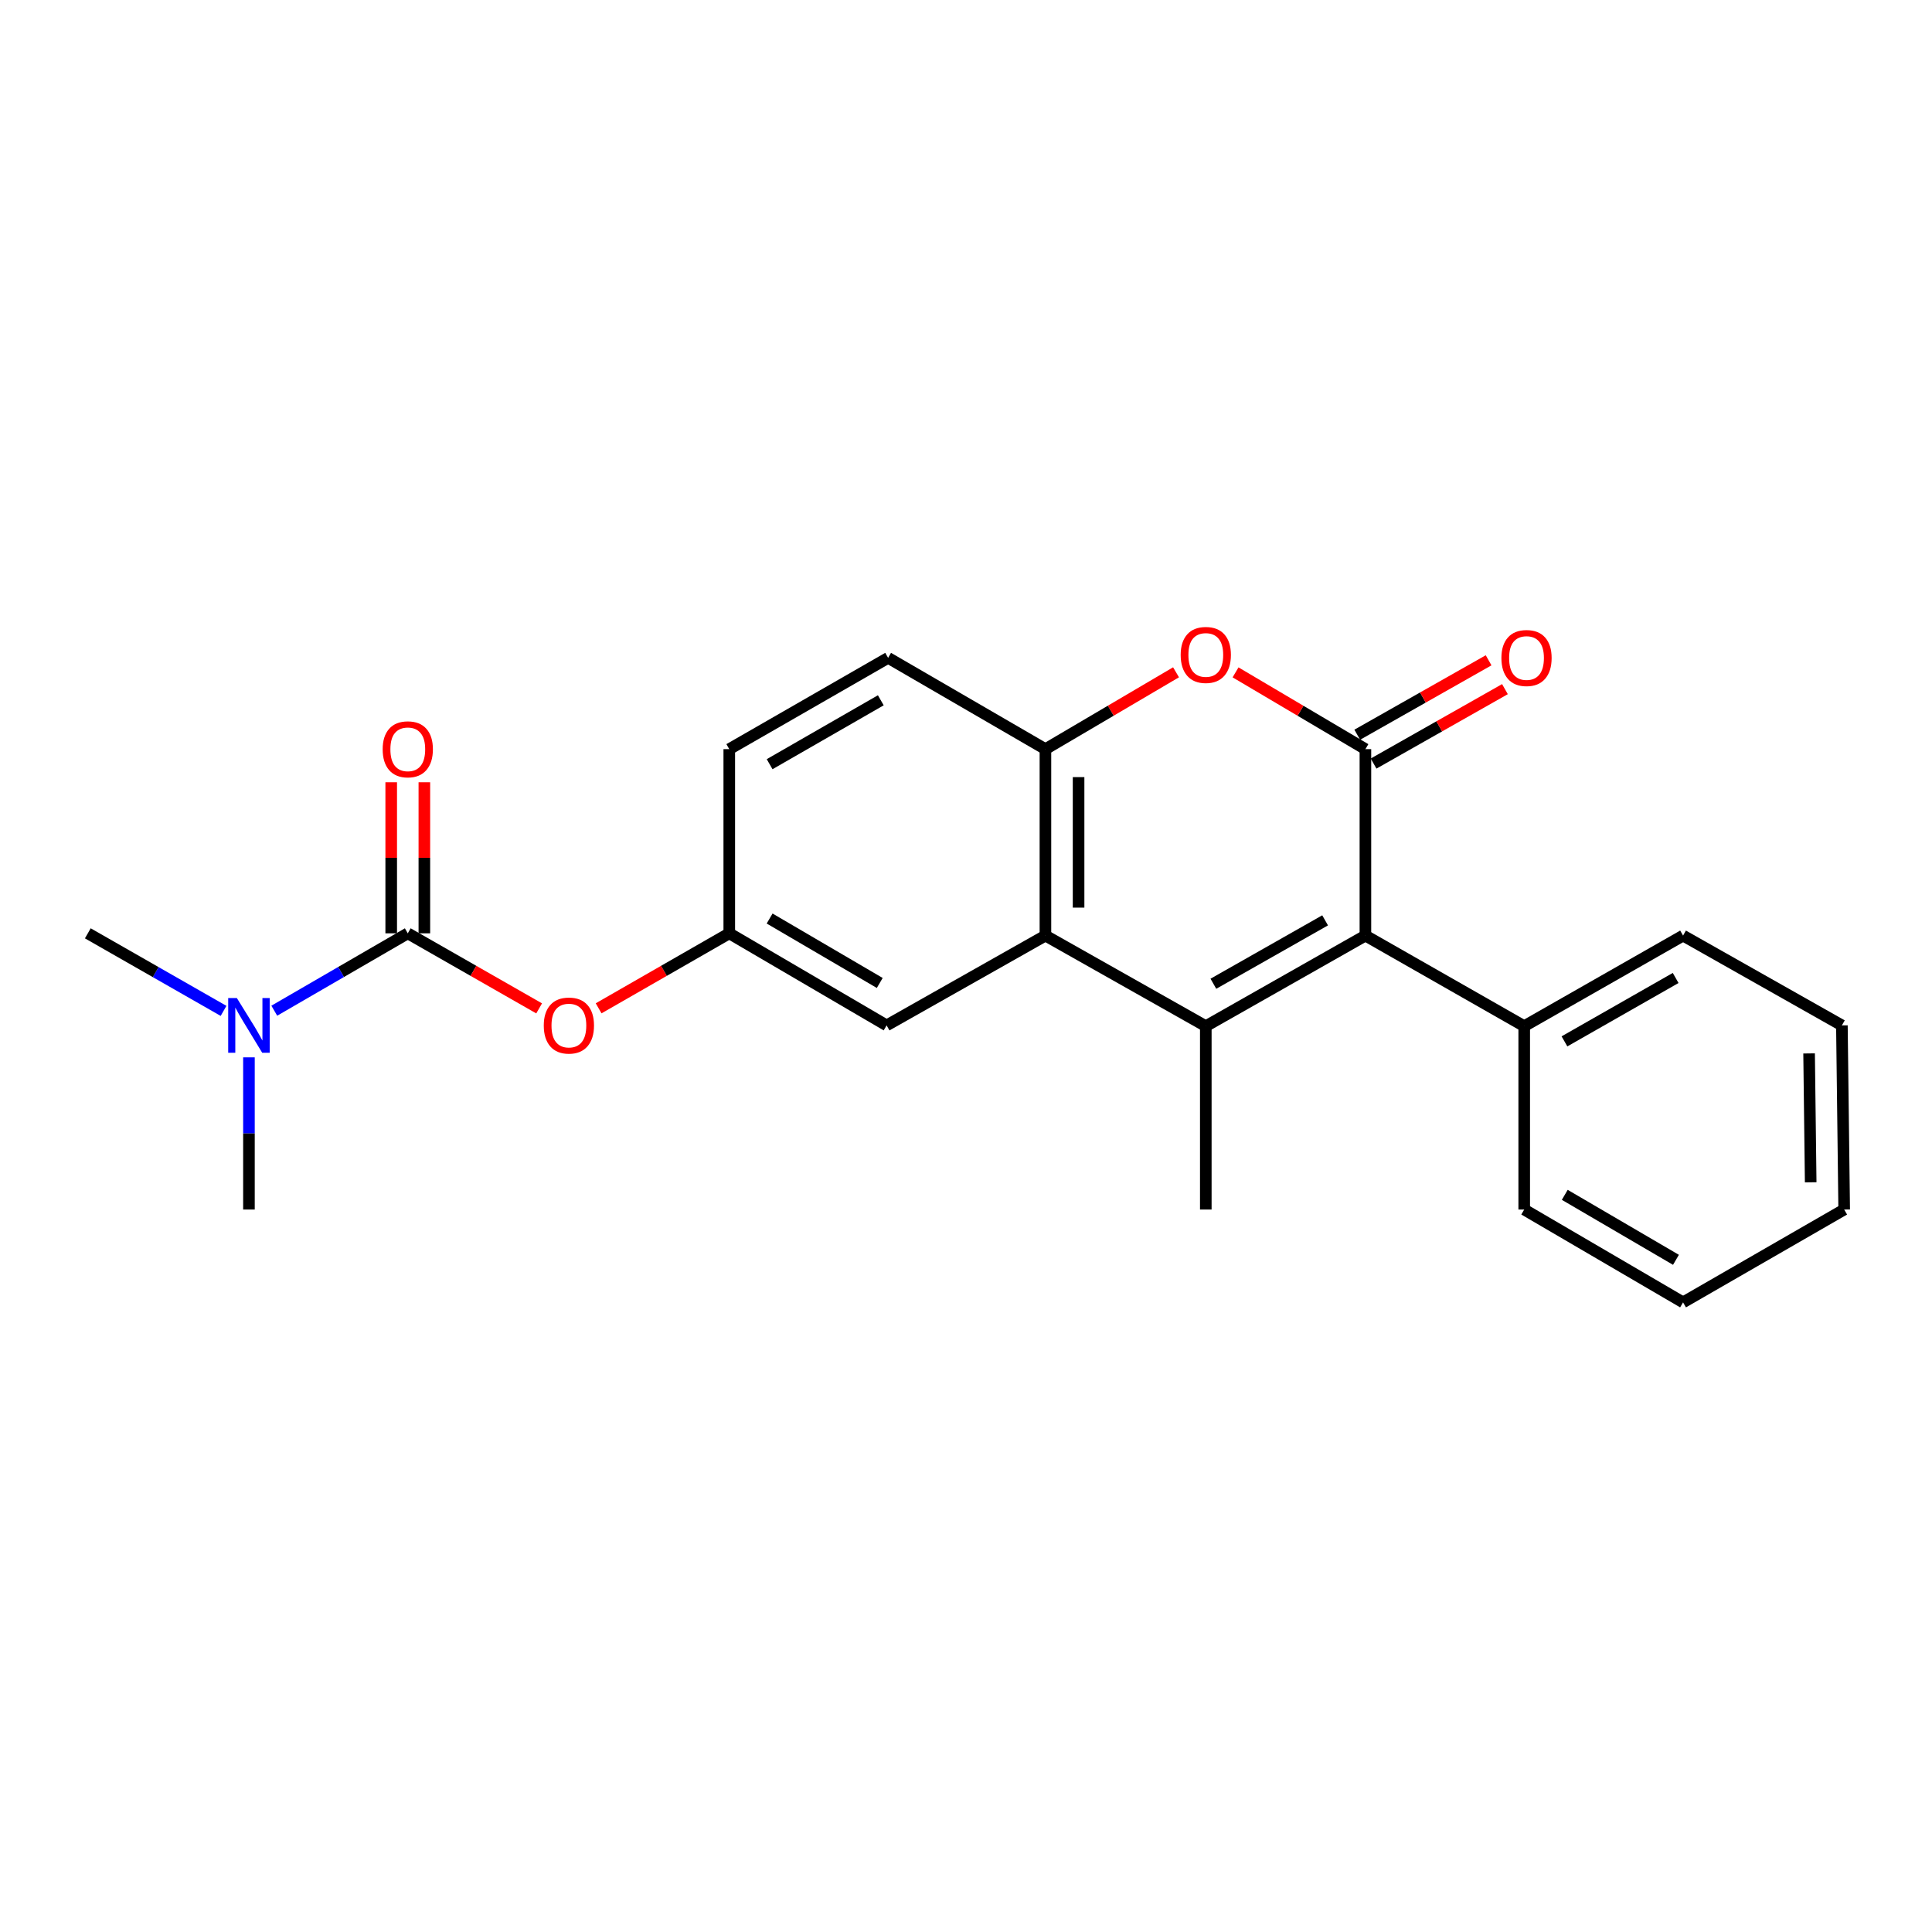 <?xml version='1.0' encoding='iso-8859-1'?>
<svg version='1.1' baseProfile='full'
              xmlns='http://www.w3.org/2000/svg'
                      xmlns:rdkit='http://www.rdkit.org/xml'
                      xmlns:xlink='http://www.w3.org/1999/xlink'
                  xml:space='preserve'
width='1000px' height='1000px' viewBox='0 0 1000 1000'>
<!-- END OF HEADER -->
<rect style='opacity:1.0;fill:#FFFFFF;stroke:none' width='1000' height='1000' x='0' y='0'> </rect>
<path class='bond-1' d='M 624.119,531.14 L 706.735,484.261' style='fill:none;fill-rule:evenodd;stroke:#000000;stroke-width:6px;stroke-linecap:butt;stroke-linejoin:miter;stroke-opacity:1' />
<path class='bond-1' d='M 628.044,509.186 L 685.875,476.37' style='fill:none;fill-rule:evenodd;stroke:#000000;stroke-width:6px;stroke-linecap:butt;stroke-linejoin:miter;stroke-opacity:1' />
<path class='bond-2' d='M 624.119,531.14 L 541.113,484.261' style='fill:none;fill-rule:evenodd;stroke:#000000;stroke-width:6px;stroke-linecap:butt;stroke-linejoin:miter;stroke-opacity:1' />
<path class='bond-14' d='M 624.119,531.14 L 624.119,626.053' style='fill:none;fill-rule:evenodd;stroke:#000000;stroke-width:6px;stroke-linecap:butt;stroke-linejoin:miter;stroke-opacity:1' />
<path class='bond-0' d='M 706.735,387.756 L 706.735,484.261' style='fill:none;fill-rule:evenodd;stroke:#000000;stroke-width:6px;stroke-linecap:butt;stroke-linejoin:miter;stroke-opacity:1' />
<path class='bond-8' d='M 710.965,395.22 L 744.961,375.957' style='fill:none;fill-rule:evenodd;stroke:#000000;stroke-width:6px;stroke-linecap:butt;stroke-linejoin:miter;stroke-opacity:1' />
<path class='bond-8' d='M 744.961,375.957 L 778.957,356.693' style='fill:none;fill-rule:evenodd;stroke:#FF0000;stroke-width:6px;stroke-linecap:butt;stroke-linejoin:miter;stroke-opacity:1' />
<path class='bond-8' d='M 702.506,380.292 L 736.502,361.029' style='fill:none;fill-rule:evenodd;stroke:#000000;stroke-width:6px;stroke-linecap:butt;stroke-linejoin:miter;stroke-opacity:1' />
<path class='bond-8' d='M 736.502,361.029 L 770.498,341.765' style='fill:none;fill-rule:evenodd;stroke:#FF0000;stroke-width:6px;stroke-linecap:butt;stroke-linejoin:miter;stroke-opacity:1' />
<path class='bond-23' d='M 706.735,387.756 L 673.127,367.887' style='fill:none;fill-rule:evenodd;stroke:#000000;stroke-width:6px;stroke-linecap:butt;stroke-linejoin:miter;stroke-opacity:1' />
<path class='bond-23' d='M 673.127,367.887 L 639.519,348.017' style='fill:none;fill-rule:evenodd;stroke:#FF0000;stroke-width:6px;stroke-linecap:butt;stroke-linejoin:miter;stroke-opacity:1' />
<path class='bond-11' d='M 706.735,484.261 L 788.932,531.14' style='fill:none;fill-rule:evenodd;stroke:#000000;stroke-width:6px;stroke-linecap:butt;stroke-linejoin:miter;stroke-opacity:1' />
<path class='bond-5' d='M 541.113,484.261 L 541.113,387.756' style='fill:none;fill-rule:evenodd;stroke:#000000;stroke-width:6px;stroke-linecap:butt;stroke-linejoin:miter;stroke-opacity:1' />
<path class='bond-5' d='M 558.271,469.785 L 558.271,402.232' style='fill:none;fill-rule:evenodd;stroke:#000000;stroke-width:6px;stroke-linecap:butt;stroke-linejoin:miter;stroke-opacity:1' />
<path class='bond-9' d='M 541.113,484.261 L 458.906,530.74' style='fill:none;fill-rule:evenodd;stroke:#000000;stroke-width:6px;stroke-linecap:butt;stroke-linejoin:miter;stroke-opacity:1' />
<path class='bond-3' d='M 608.712,347.979 L 574.912,367.868' style='fill:none;fill-rule:evenodd;stroke:#FF0000;stroke-width:6px;stroke-linecap:butt;stroke-linejoin:miter;stroke-opacity:1' />
<path class='bond-3' d='M 574.912,367.868 L 541.113,387.756' style='fill:none;fill-rule:evenodd;stroke:#000000;stroke-width:6px;stroke-linecap:butt;stroke-linejoin:miter;stroke-opacity:1' />
<path class='bond-4' d='M 211.068,483.088 L 245.061,502.514' style='fill:none;fill-rule:evenodd;stroke:#000000;stroke-width:6px;stroke-linecap:butt;stroke-linejoin:miter;stroke-opacity:1' />
<path class='bond-4' d='M 245.061,502.514 L 279.055,521.939' style='fill:none;fill-rule:evenodd;stroke:#FF0000;stroke-width:6px;stroke-linecap:butt;stroke-linejoin:miter;stroke-opacity:1' />
<path class='bond-7' d='M 211.068,483.088 L 176.518,503.113' style='fill:none;fill-rule:evenodd;stroke:#000000;stroke-width:6px;stroke-linecap:butt;stroke-linejoin:miter;stroke-opacity:1' />
<path class='bond-7' d='M 176.518,503.113 L 141.968,523.138' style='fill:none;fill-rule:evenodd;stroke:#0000FF;stroke-width:6px;stroke-linecap:butt;stroke-linejoin:miter;stroke-opacity:1' />
<path class='bond-10' d='M 219.647,483.088 L 219.647,443.994' style='fill:none;fill-rule:evenodd;stroke:#000000;stroke-width:6px;stroke-linecap:butt;stroke-linejoin:miter;stroke-opacity:1' />
<path class='bond-10' d='M 219.647,443.994 L 219.647,404.9' style='fill:none;fill-rule:evenodd;stroke:#FF0000;stroke-width:6px;stroke-linecap:butt;stroke-linejoin:miter;stroke-opacity:1' />
<path class='bond-10' d='M 202.489,483.088 L 202.489,443.994' style='fill:none;fill-rule:evenodd;stroke:#000000;stroke-width:6px;stroke-linecap:butt;stroke-linejoin:miter;stroke-opacity:1' />
<path class='bond-10' d='M 202.489,443.994 L 202.489,404.9' style='fill:none;fill-rule:evenodd;stroke:#FF0000;stroke-width:6px;stroke-linecap:butt;stroke-linejoin:miter;stroke-opacity:1' />
<path class='bond-13' d='M 541.113,387.756 L 459.688,340.505' style='fill:none;fill-rule:evenodd;stroke:#000000;stroke-width:6px;stroke-linecap:butt;stroke-linejoin:miter;stroke-opacity:1' />
<path class='bond-6' d='M 309.849,521.904 L 343.661,502.496' style='fill:none;fill-rule:evenodd;stroke:#FF0000;stroke-width:6px;stroke-linecap:butt;stroke-linejoin:miter;stroke-opacity:1' />
<path class='bond-6' d='M 343.661,502.496 L 377.472,483.088' style='fill:none;fill-rule:evenodd;stroke:#000000;stroke-width:6px;stroke-linecap:butt;stroke-linejoin:miter;stroke-opacity:1' />
<path class='bond-16' d='M 115.711,523.231 L 80.583,503.16' style='fill:none;fill-rule:evenodd;stroke:#0000FF;stroke-width:6px;stroke-linecap:butt;stroke-linejoin:miter;stroke-opacity:1' />
<path class='bond-16' d='M 80.583,503.16 L 45.455,483.088' style='fill:none;fill-rule:evenodd;stroke:#000000;stroke-width:6px;stroke-linecap:butt;stroke-linejoin:miter;stroke-opacity:1' />
<path class='bond-17' d='M 128.852,547.283 L 128.852,586.668' style='fill:none;fill-rule:evenodd;stroke:#0000FF;stroke-width:6px;stroke-linecap:butt;stroke-linejoin:miter;stroke-opacity:1' />
<path class='bond-17' d='M 128.852,586.668 L 128.852,626.053' style='fill:none;fill-rule:evenodd;stroke:#000000;stroke-width:6px;stroke-linecap:butt;stroke-linejoin:miter;stroke-opacity:1' />
<path class='bond-12' d='M 458.906,530.74 L 377.472,483.088' style='fill:none;fill-rule:evenodd;stroke:#000000;stroke-width:6px;stroke-linecap:butt;stroke-linejoin:miter;stroke-opacity:1' />
<path class='bond-12' d='M 455.357,508.783 L 398.353,475.427' style='fill:none;fill-rule:evenodd;stroke:#000000;stroke-width:6px;stroke-linecap:butt;stroke-linejoin:miter;stroke-opacity:1' />
<path class='bond-18' d='M 788.932,531.14 L 871.148,484.261' style='fill:none;fill-rule:evenodd;stroke:#000000;stroke-width:6px;stroke-linecap:butt;stroke-linejoin:miter;stroke-opacity:1' />
<path class='bond-18' d='M 809.763,539.014 L 867.314,506.198' style='fill:none;fill-rule:evenodd;stroke:#000000;stroke-width:6px;stroke-linecap:butt;stroke-linejoin:miter;stroke-opacity:1' />
<path class='bond-19' d='M 788.932,531.14 L 788.932,626.053' style='fill:none;fill-rule:evenodd;stroke:#000000;stroke-width:6px;stroke-linecap:butt;stroke-linejoin:miter;stroke-opacity:1' />
<path class='bond-15' d='M 377.472,483.088 L 377.472,387.756' style='fill:none;fill-rule:evenodd;stroke:#000000;stroke-width:6px;stroke-linecap:butt;stroke-linejoin:miter;stroke-opacity:1' />
<path class='bond-24' d='M 459.688,340.505 L 377.472,387.756' style='fill:none;fill-rule:evenodd;stroke:#000000;stroke-width:6px;stroke-linecap:butt;stroke-linejoin:miter;stroke-opacity:1' />
<path class='bond-24' d='M 455.905,362.469 L 398.354,395.545' style='fill:none;fill-rule:evenodd;stroke:#000000;stroke-width:6px;stroke-linecap:butt;stroke-linejoin:miter;stroke-opacity:1' />
<path class='bond-21' d='M 871.148,484.261 L 953.363,530.74' style='fill:none;fill-rule:evenodd;stroke:#000000;stroke-width:6px;stroke-linecap:butt;stroke-linejoin:miter;stroke-opacity:1' />
<path class='bond-20' d='M 788.932,626.053 L 871.148,674.105' style='fill:none;fill-rule:evenodd;stroke:#000000;stroke-width:6px;stroke-linecap:butt;stroke-linejoin:miter;stroke-opacity:1' />
<path class='bond-20' d='M 809.922,618.447 L 867.473,652.084' style='fill:none;fill-rule:evenodd;stroke:#000000;stroke-width:6px;stroke-linecap:butt;stroke-linejoin:miter;stroke-opacity:1' />
<path class='bond-22' d='M 871.148,674.105 L 954.545,626.053' style='fill:none;fill-rule:evenodd;stroke:#000000;stroke-width:6px;stroke-linecap:butt;stroke-linejoin:miter;stroke-opacity:1' />
<path class='bond-25' d='M 953.363,530.74 L 954.545,626.053' style='fill:none;fill-rule:evenodd;stroke:#000000;stroke-width:6px;stroke-linecap:butt;stroke-linejoin:miter;stroke-opacity:1' />
<path class='bond-25' d='M 936.384,545.25 L 937.211,611.969' style='fill:none;fill-rule:evenodd;stroke:#000000;stroke-width:6px;stroke-linecap:butt;stroke-linejoin:miter;stroke-opacity:1' />
<path  class='atom-4' d='M 611.119 338.993
Q 611.119 332.193, 614.479 328.393
Q 617.839 324.593, 624.119 324.593
Q 630.399 324.593, 633.759 328.393
Q 637.119 332.193, 637.119 338.993
Q 637.119 345.873, 633.719 349.793
Q 630.319 353.673, 624.119 353.673
Q 617.879 353.673, 614.479 349.793
Q 611.119 345.913, 611.119 338.993
M 624.119 350.473
Q 628.439 350.473, 630.759 347.593
Q 633.119 344.673, 633.119 338.993
Q 633.119 333.433, 630.759 330.633
Q 628.439 327.793, 624.119 327.793
Q 619.799 327.793, 617.439 330.593
Q 615.119 333.393, 615.119 338.993
Q 615.119 344.713, 617.439 347.593
Q 619.799 350.473, 624.119 350.473
' fill='#FF0000'/>
<path  class='atom-7' d='M 281.456 530.82
Q 281.456 524.02, 284.816 520.22
Q 288.176 516.42, 294.456 516.42
Q 300.736 516.42, 304.096 520.22
Q 307.456 524.02, 307.456 530.82
Q 307.456 537.7, 304.056 541.62
Q 300.656 545.5, 294.456 545.5
Q 288.216 545.5, 284.816 541.62
Q 281.456 537.74, 281.456 530.82
M 294.456 542.3
Q 298.776 542.3, 301.096 539.42
Q 303.456 536.5, 303.456 530.82
Q 303.456 525.26, 301.096 522.46
Q 298.776 519.62, 294.456 519.62
Q 290.136 519.62, 287.776 522.42
Q 285.456 525.22, 285.456 530.82
Q 285.456 536.54, 287.776 539.42
Q 290.136 542.3, 294.456 542.3
' fill='#FF0000'/>
<path  class='atom-8' d='M 122.592 516.58
L 131.872 531.58
Q 132.792 533.06, 134.272 535.74
Q 135.752 538.42, 135.832 538.58
L 135.832 516.58
L 139.592 516.58
L 139.592 544.9
L 135.712 544.9
L 125.752 528.5
Q 124.592 526.58, 123.352 524.38
Q 122.152 522.18, 121.792 521.5
L 121.792 544.9
L 118.112 544.9
L 118.112 516.58
L 122.592 516.58
' fill='#0000FF'/>
<path  class='atom-9' d='M 777.124 340.585
Q 777.124 333.785, 780.484 329.985
Q 783.844 326.185, 790.124 326.185
Q 796.404 326.185, 799.764 329.985
Q 803.124 333.785, 803.124 340.585
Q 803.124 347.465, 799.724 351.385
Q 796.324 355.265, 790.124 355.265
Q 783.884 355.265, 780.484 351.385
Q 777.124 347.505, 777.124 340.585
M 790.124 352.065
Q 794.444 352.065, 796.764 349.185
Q 799.124 346.265, 799.124 340.585
Q 799.124 335.025, 796.764 332.225
Q 794.444 329.385, 790.124 329.385
Q 785.804 329.385, 783.444 332.185
Q 781.124 334.985, 781.124 340.585
Q 781.124 346.305, 783.444 349.185
Q 785.804 352.065, 790.124 352.065
' fill='#FF0000'/>
<path  class='atom-11' d='M 198.068 387.836
Q 198.068 381.036, 201.428 377.236
Q 204.788 373.436, 211.068 373.436
Q 217.348 373.436, 220.708 377.236
Q 224.068 381.036, 224.068 387.836
Q 224.068 394.716, 220.668 398.636
Q 217.268 402.516, 211.068 402.516
Q 204.828 402.516, 201.428 398.636
Q 198.068 394.756, 198.068 387.836
M 211.068 399.316
Q 215.388 399.316, 217.708 396.436
Q 220.068 393.516, 220.068 387.836
Q 220.068 382.276, 217.708 379.476
Q 215.388 376.636, 211.068 376.636
Q 206.748 376.636, 204.388 379.436
Q 202.068 382.236, 202.068 387.836
Q 202.068 393.556, 204.388 396.436
Q 206.748 399.316, 211.068 399.316
' fill='#FF0000'/>
</svg>
